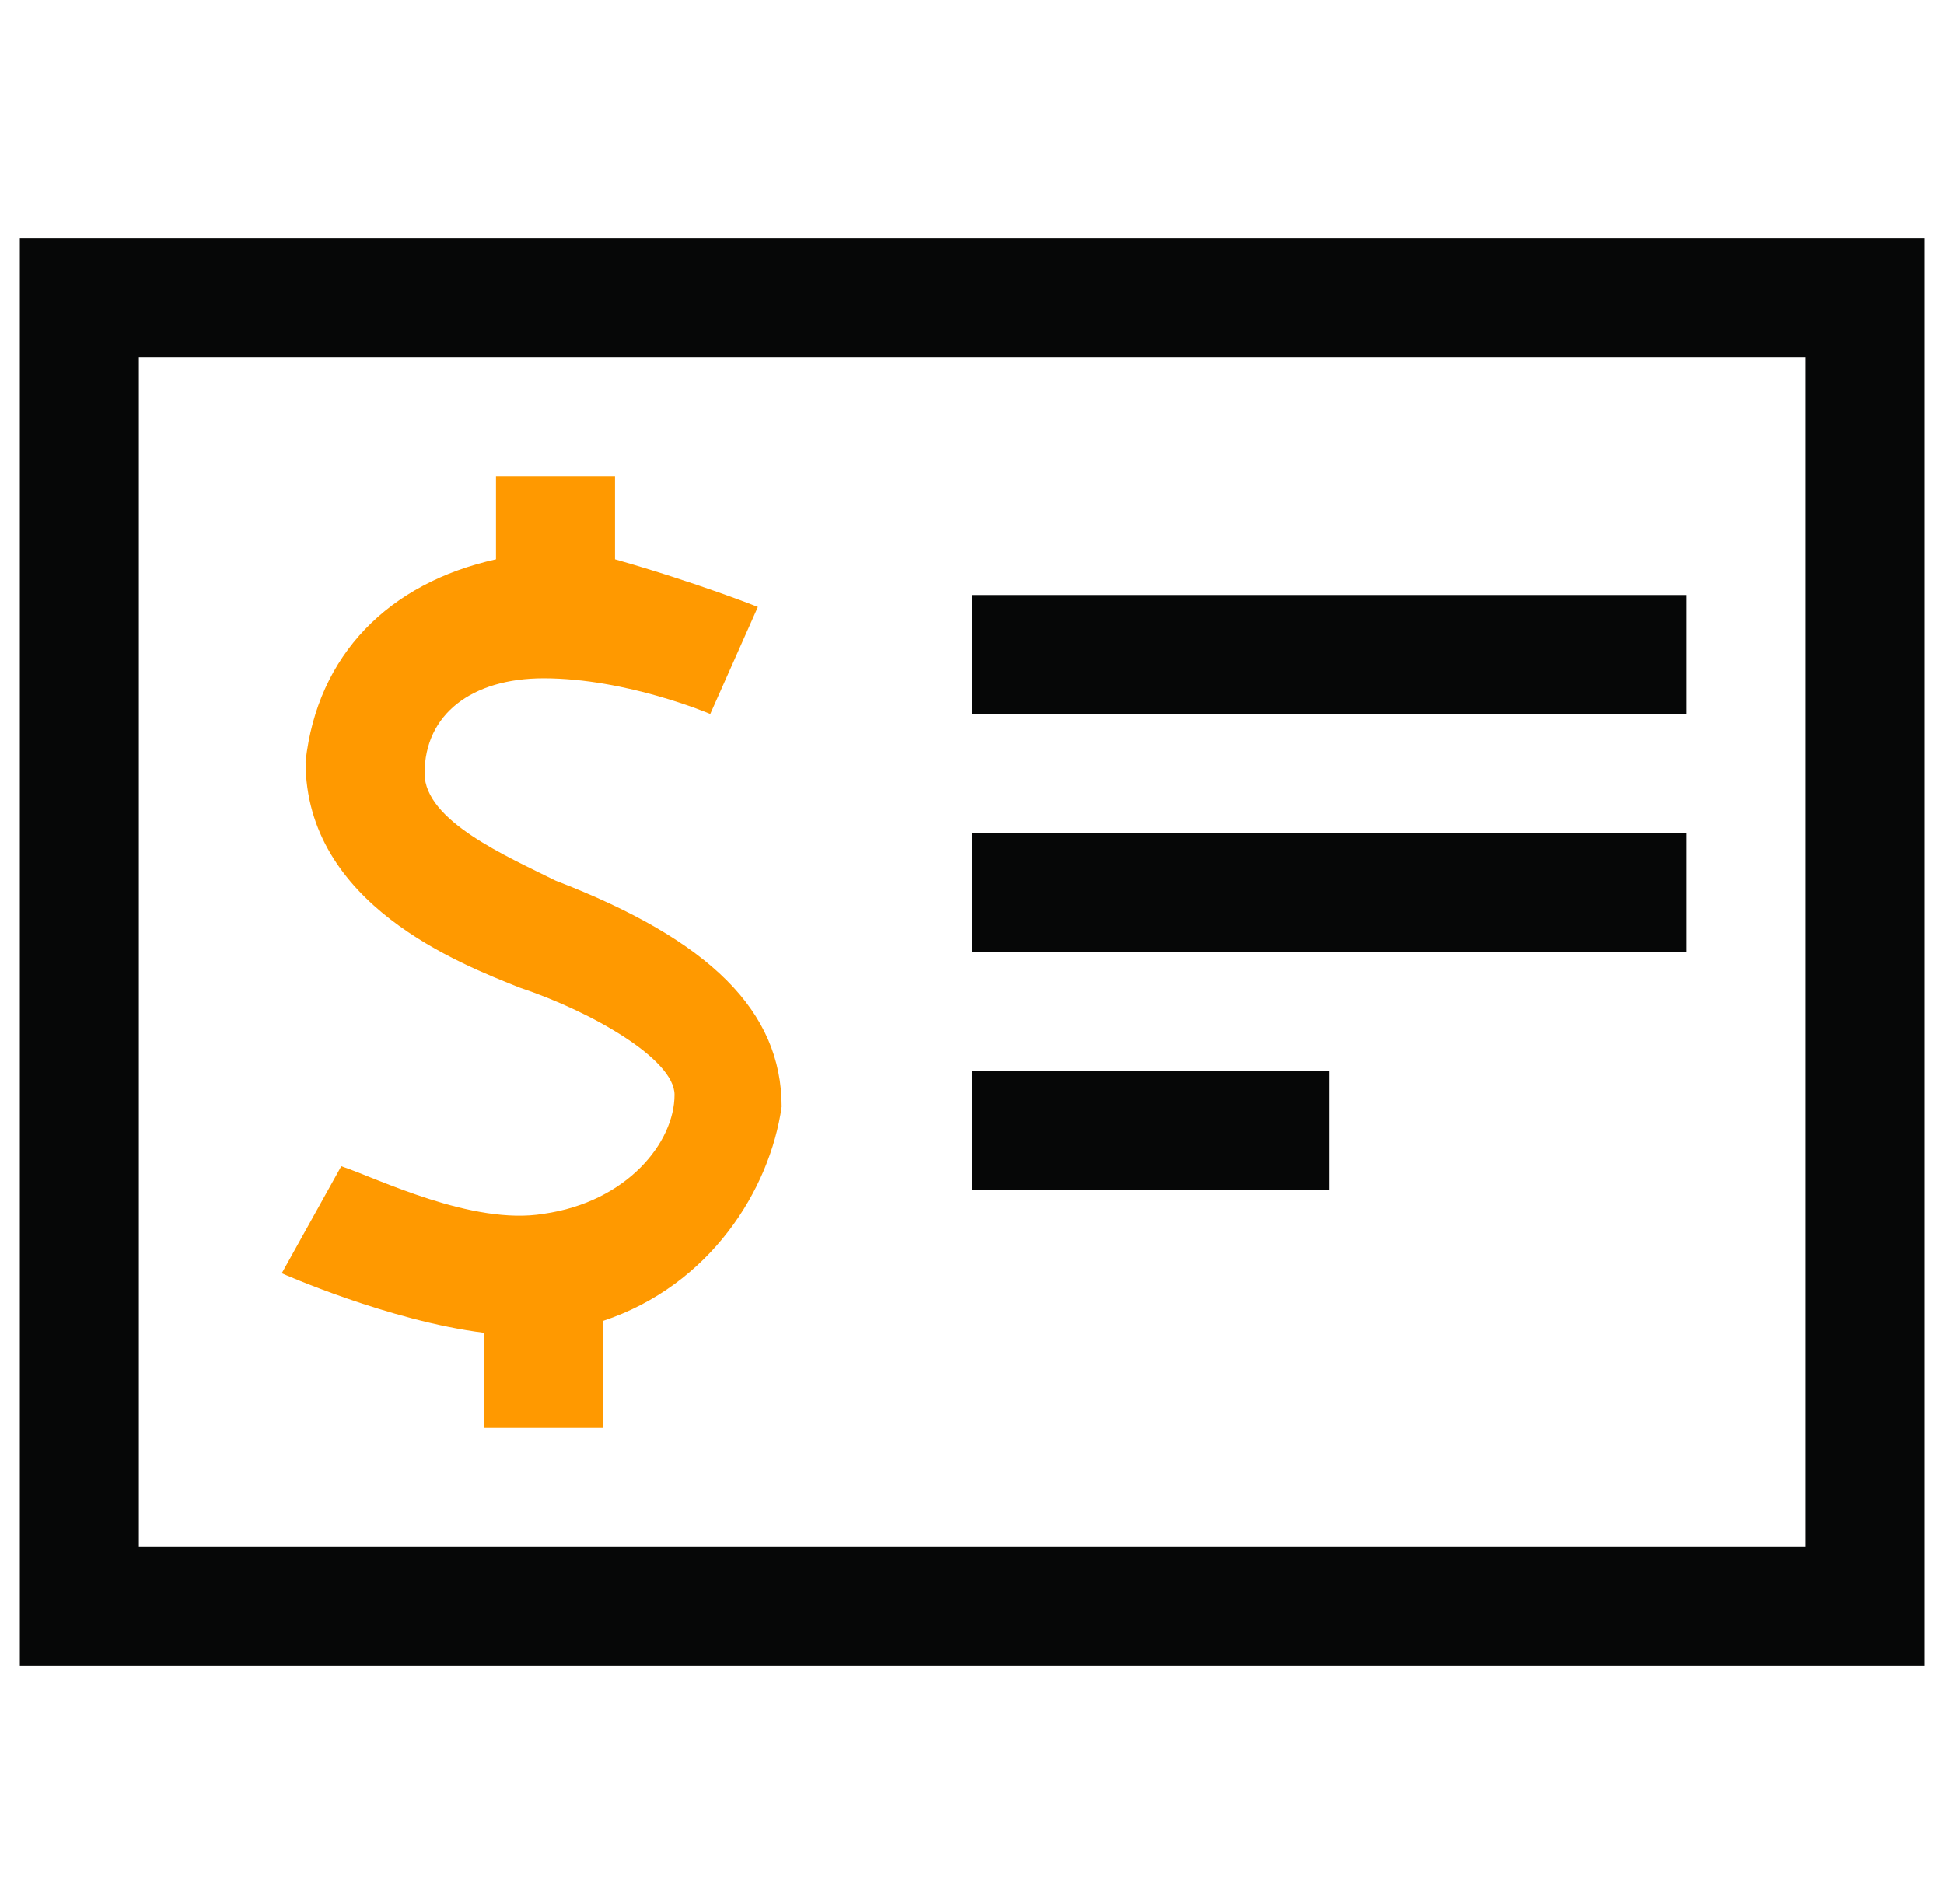 <svg width="49" height="48" viewBox="0 0 49 48" fill="none" xmlns="http://www.w3.org/2000/svg">
<g clip-path="url(#clip0_795_4377)">
<path d="M13.702 30.6C11.902 30.9 9.502 29.7 8.602 29.4L7.102 32.1C7.102 32.1 9.802 33.3 12.202 33.6V36H15.202V33.3C17.902 32.4 19.402 30 19.702 27.9C19.702 25.5 17.902 23.7 14.002 22.2C12.802 21.6 10.702 20.7 10.702 19.5C10.702 18 11.902 17.1 13.702 17.1C15.802 17.1 17.902 18 17.902 18L19.102 15.3C19.102 15.3 17.602 14.7 15.502 14.1V12H12.502V14.1C9.802 14.7 8.002 16.5 7.702 19.2C7.702 22.8 11.602 24.3 13.102 24.9C14.902 25.5 17.002 26.7 17.002 27.6C17.002 28.8 15.802 30.3 13.702 30.6Z" fill="#FF9900"/>
<path d="M0.5 6V42H48.5V6H0.5ZM45.5 39H3.5V9H45.5V39Z" fill="#060707"/>
<path d="M24.5 15H42.5V18H24.5V15ZM24.5 21H42.5V24H24.5V21ZM24.5 27H33.5V30H24.5V27Z" fill="#060707"/>
</g>
<defs>
<clipPath id="clip0_795_4377">
<rect width="48" height="48" fill="white" transform="translate(0.5)"/>
</clipPath>
</defs>
</svg>
